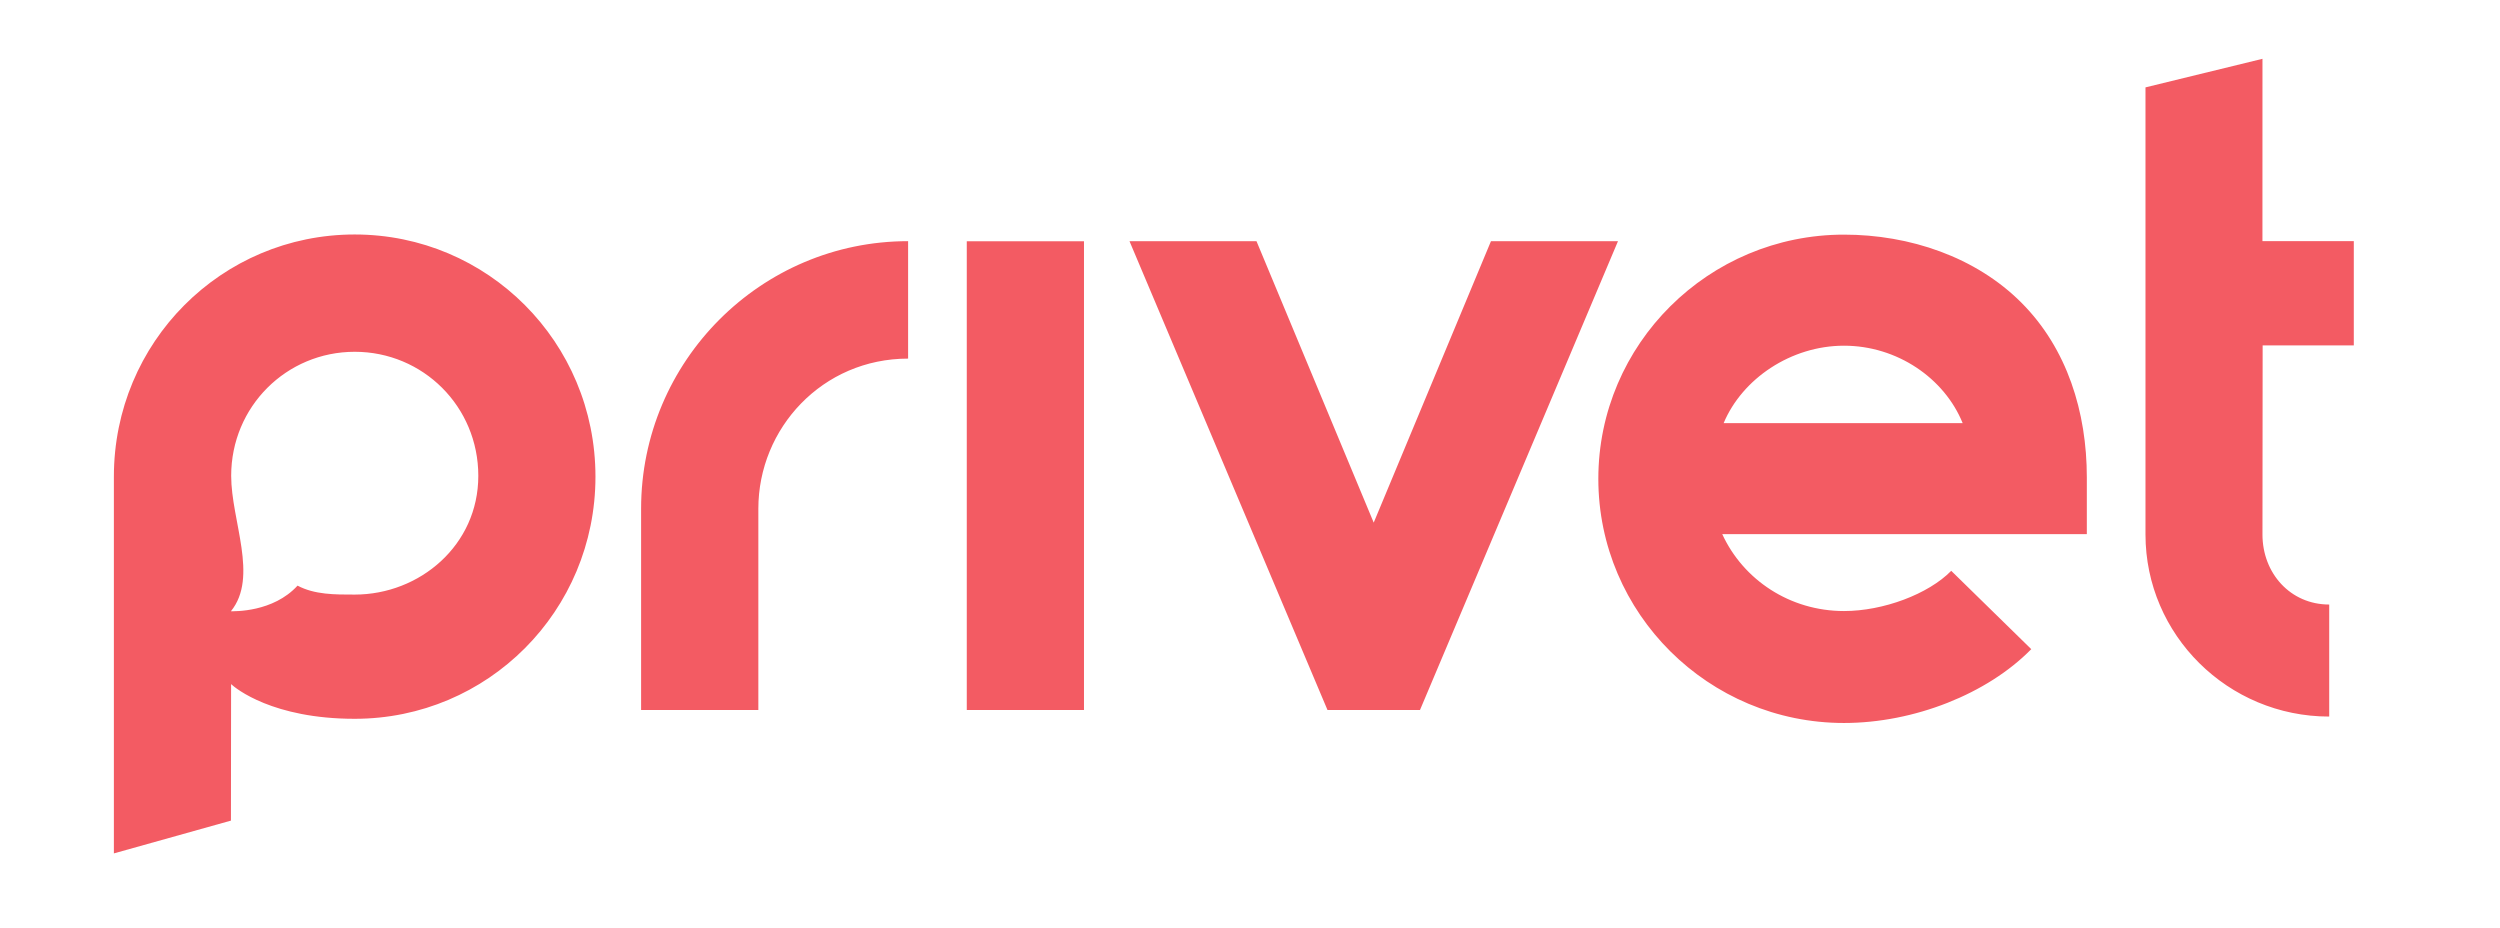<?xml version="1.0" encoding="UTF-8"?> <!-- Generator: Adobe Illustrator 25.1.0, SVG Export Plug-In . SVG Version: 6.00 Build 0) --> <svg xmlns="http://www.w3.org/2000/svg" xmlns:xlink="http://www.w3.org/1999/xlink" id="Layer_1" x="0px" y="0px" viewBox="0 0 854 317" style="enable-background:new 0 0 854 317;" xml:space="preserve"> <style type="text/css"> .st0{fill-rule:evenodd;clip-rule:evenodd;fill:#F35B63;} </style> <g> <g> <path class="st0" d="M219,173.78v68.75h40.05v-68.75c0-27.53,21.91-51.28,51.16-51.28V82.38C259.91,82.38,219,123.38,219,173.78z M330.25,242.53h40.04V82.41h-40.04V242.53z M121.15,80.1c-45.43,0-82.25,36.77-82.25,82.72c0,10.14,0,128.7,0,128.7l39.99-11.2 l0.05-46.63c1.54,1.46,14.23,11.85,42.22,11.85c45.43,0,82.25-36.77,82.25-82.72C203.4,116.87,166.57,80.1,121.15,80.1z M121.15,203.11c-6.74,0-13.67,0.05-19.51-3.06c-8.34,9.15-21.68,8.75-22.76,8.75c9.5-11.68,0.09-30.91,0.09-46.25 c0-23.68,18.9-42.38,42.21-42.38c23.31,0,42.21,18.69,42.21,42.38C163.4,186.22,143.41,203.11,121.15,203.11z M804.06,117.99 V82.37h-31.21l0.01-62.28l-39.96,9.76v152.73c0,34.3,28.15,62.2,62.76,62.2v-38.27c-13.31,0-22.8-10.73-22.8-23.92l0.06-64.6 H804.06z M629.91,80.15c-46.27,0-83.92,37.42-83.92,83.41c0,45.99,37.65,83.41,83.92,83.41c23.85,0,48.96-9.9,63.97-25.22 l-27.34-26.76c-7.8,7.96-23.2,13.74-36.63,13.74c-18.46,0-34.4-10.64-41.59-26.27h124.54v-19.39c0-22.3-6.71-43.99-22.31-59.64 C674.91,87.74,652.31,80.15,629.91,80.15z M588.79,144.55c6.37-15.21,23.04-26.46,41.12-26.46c18.18,0,34.32,11.13,40.54,26.46 H588.79z M509.31,82.4l-40.05,96.13L429.22,82.4h-43.38l67.63,160.13h31.6L552.7,82.4H509.31z"></path> </g> </g> </svg> 